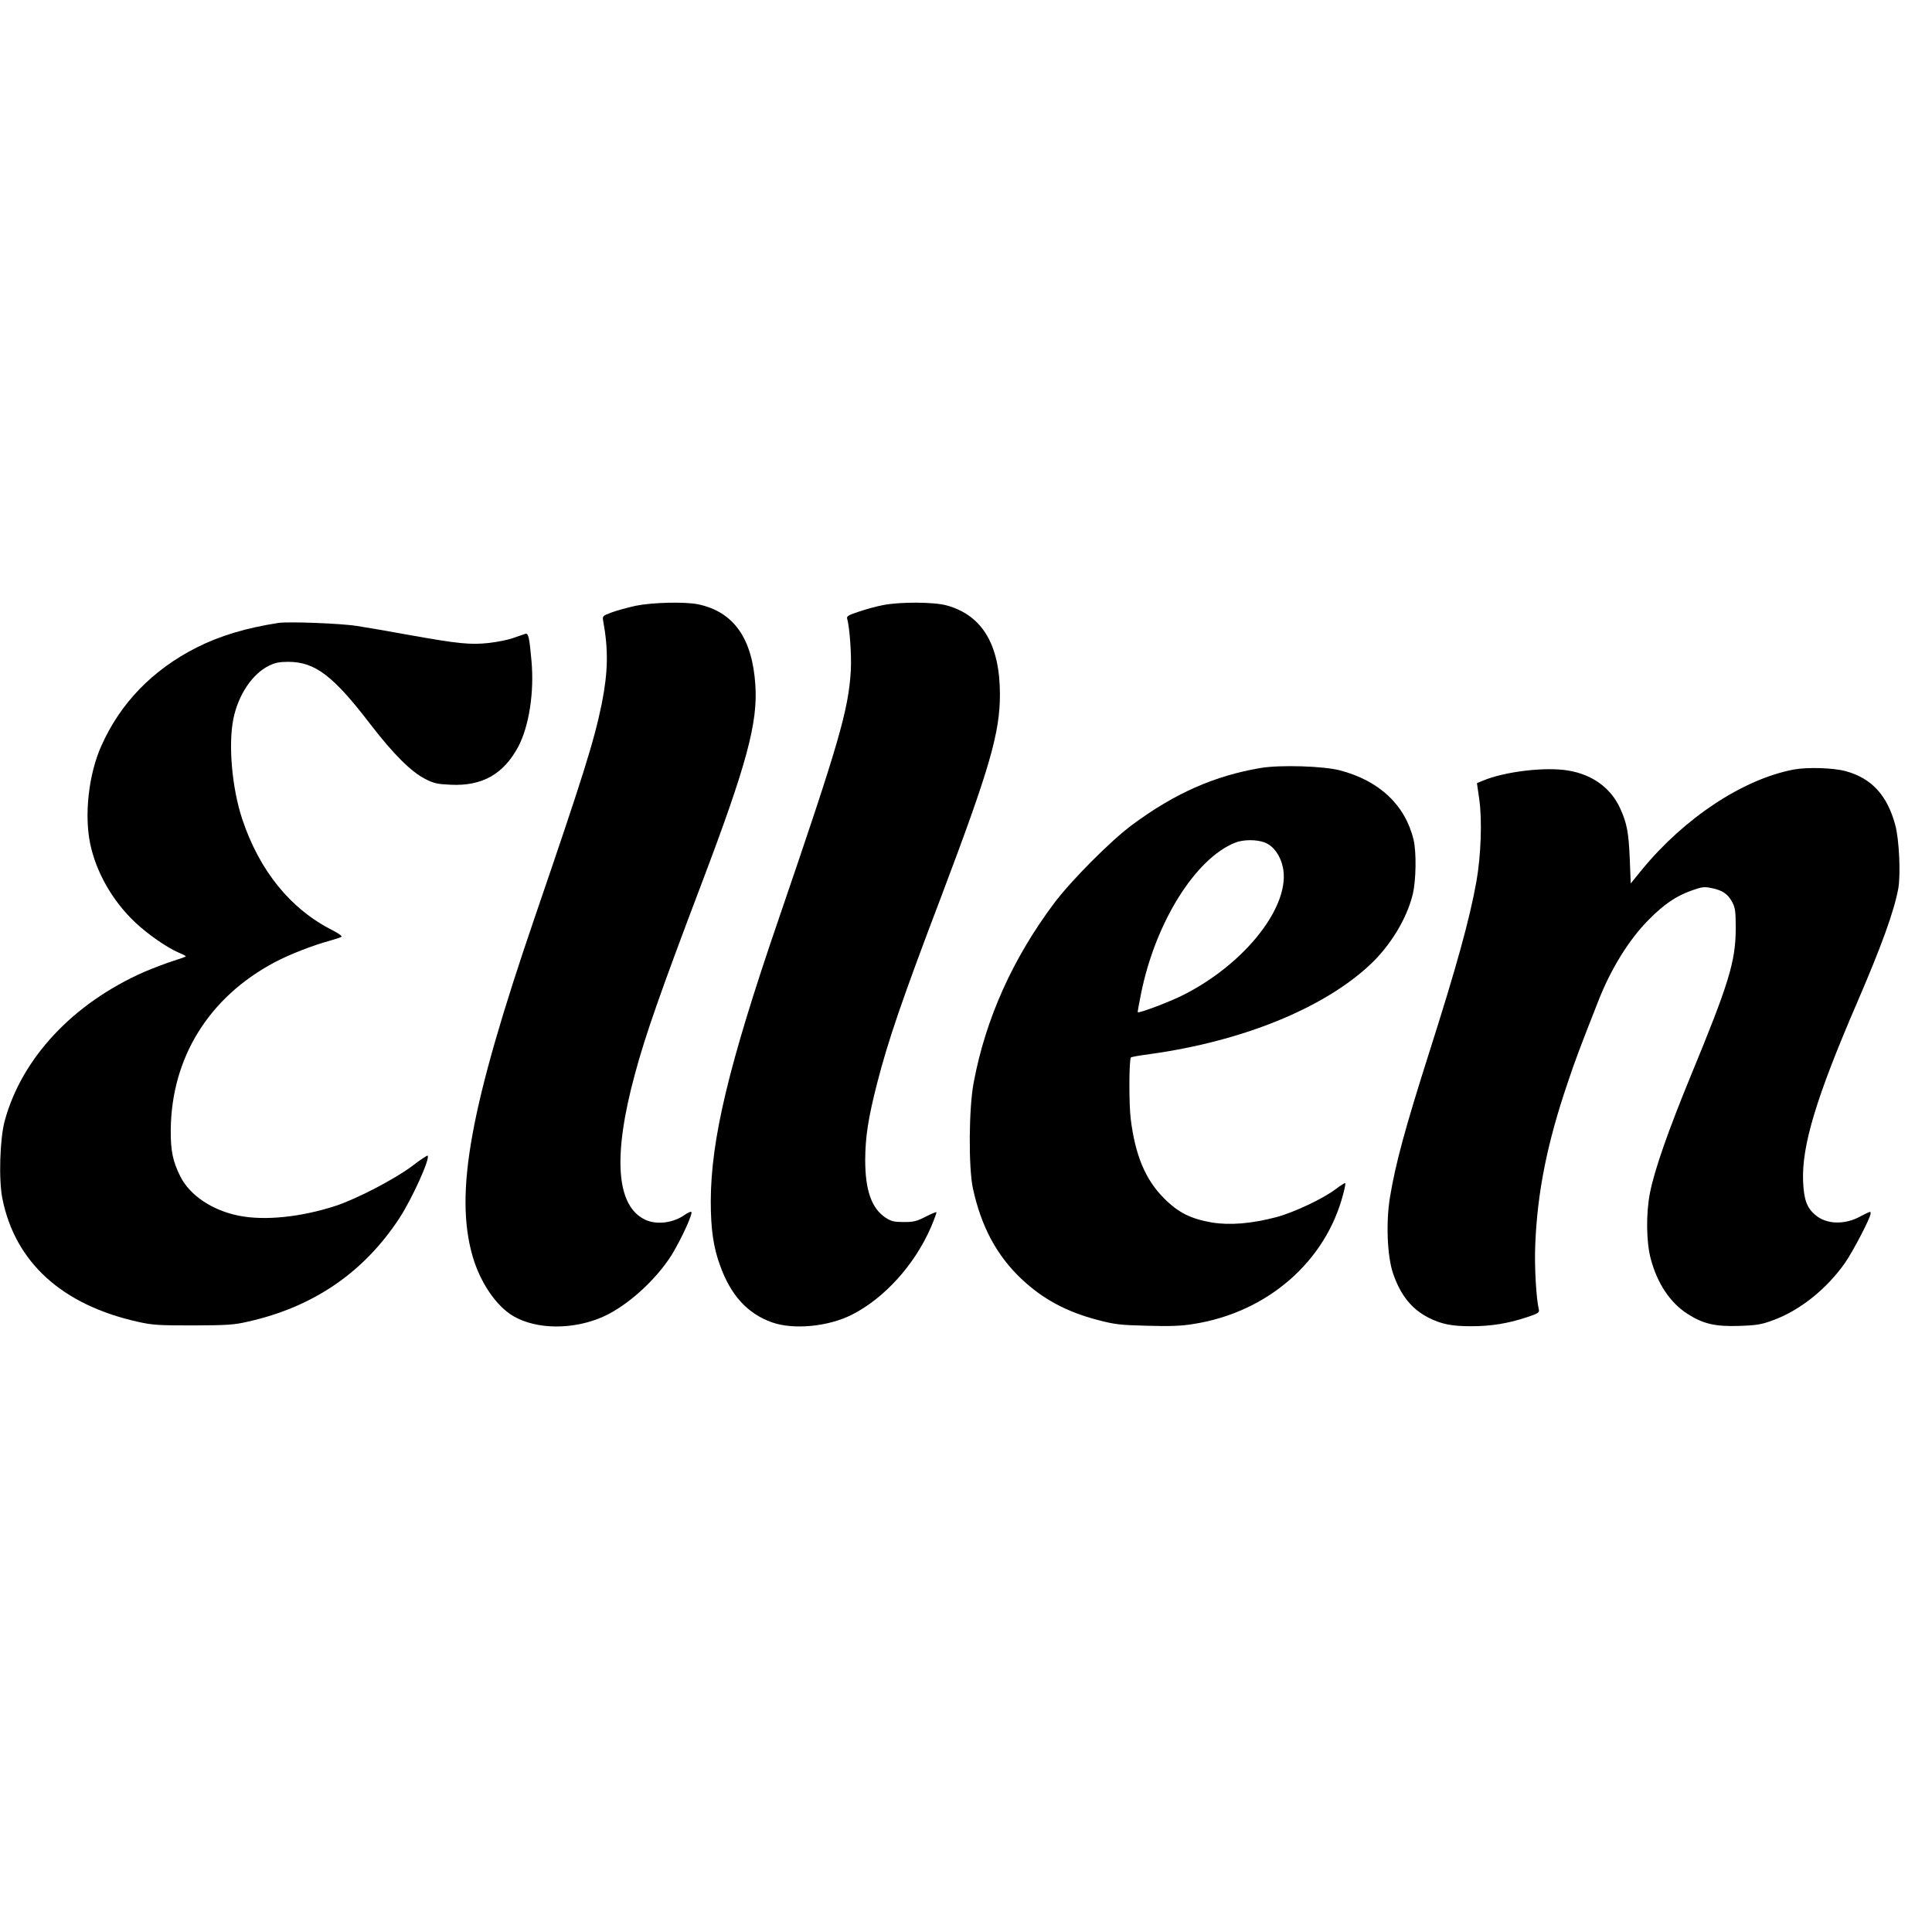 <?xml version="1.0" encoding="UTF-8" standalone="no"?> <svg xmlns="http://www.w3.org/2000/svg" width="1196pt" height="1196pt" viewBox="0 0 1196 1196" preserveAspectRatio="xMidYMid meet">  <g transform="translate(0,1196) scale(0.1,-0.1)" fill="#000000" stroke="none"> <path d="M3935 8210 c-49 -11 -116 -29 -148 -41 -57 -21 -58 -23 -53 -53 33 -179 30 -317 -9 -513 -47 -230 -114 -444 -415 -1323 -399 -1166 -498 -1705 -384 -2098 47 -162 146 -307 251 -369 145 -85 374 -86 559 -3 150 68 325 227 423 383 59 97 134 260 120 265 -5 2 -22 -6 -38 -17 -72 -52 -175 -65 -246 -32 -181 84 -203 394 -64 904 65 242 163 520 414 1182 277 731 347 990 331 1225 -19 290 -135 453 -354 499 -83 17 -283 12 -387 -9z"></path> <path d="M5466 8214 c-38 -7 -104 -25 -148 -40 -62 -20 -78 -29 -74 -42 16 -55 28 -229 23 -321 -14 -247 -73 -449 -452 -1556 -305 -891 -414 -1349 -415 -1731 0 -173 16 -286 59 -402 66 -182 170 -295 320 -348 133 -47 346 -27 492 46 203 102 391 310 492 543 21 49 36 91 34 93 -2 2 -32 -10 -67 -28 -54 -28 -74 -33 -135 -33 -61 0 -77 4 -113 27 -87 58 -126 170 -126 358 1 143 18 256 74 475 68 264 153 514 399 1161 296 783 361 1005 361 1245 0 307 -109 490 -329 551 -80 22 -289 23 -395 2z"></path> <path d="M1725 8104 c-202 -31 -364 -80 -509 -153 -273 -139 -472 -345 -589 -609 -78 -174 -106 -424 -69 -604 37 -178 139 -357 281 -490 75 -71 199 -157 267 -185 24 -10 44 -20 44 -23 0 -3 -34 -15 -76 -28 -42 -13 -123 -44 -180 -68 -441 -194 -759 -533 -865 -923 -30 -111 -38 -366 -14 -482 79 -393 368 -656 836 -761 93 -21 129 -23 344 -23 209 1 252 3 338 23 408 91 721 306 942 645 79 123 189 366 172 383 -2 3 -47 -27 -98 -66 -107 -80 -339 -201 -469 -244 -213 -70 -440 -94 -600 -62 -164 32 -304 125 -363 242 -47 93 -61 159 -60 289 4 447 235 821 643 1038 91 48 236 105 340 133 36 10 69 21 74 25 5 4 -20 22 -55 40 -259 130 -452 367 -559 687 -64 192 -88 463 -55 624 31 149 118 278 222 328 37 18 65 23 118 23 166 -1 277 -85 509 -388 142 -184 249 -291 338 -337 55 -28 75 -32 159 -36 195 -9 326 66 417 235 67 127 100 338 82 533 -13 146 -19 173 -39 166 -9 -3 -42 -14 -73 -25 -31 -12 -99 -25 -150 -31 -114 -13 -192 -5 -494 49 -120 22 -266 47 -324 56 -101 16 -424 28 -485 19z"></path> <path d="M7805 7206 c-286 -48 -533 -157 -796 -352 -133 -98 -381 -348 -484 -486 -256 -342 -423 -714 -497 -1107 -31 -159 -33 -530 -5 -659 52 -237 147 -413 298 -557 134 -127 281 -206 477 -257 103 -27 139 -31 302 -35 144 -4 209 -2 289 11 458 72 820 388 927 808 9 33 14 62 12 64 -3 2 -29 -14 -59 -37 -79 -60 -260 -145 -369 -174 -153 -40 -286 -51 -397 -33 -132 23 -209 61 -298 151 -114 114 -177 264 -205 488 -12 91 -11 371 1 383 3 3 57 13 120 21 568 79 1067 281 1356 549 129 119 233 290 269 442 20 84 23 258 5 334 -51 215 -211 367 -456 431 -103 27 -369 35 -490 15z m26 -462 c52 -21 94 -78 110 -150 53 -236 -228 -598 -617 -794 -83 -42 -273 -114 -281 -106 -1 1 8 54 21 117 89 439 335 833 581 932 52 21 134 21 186 1z"></path> <path d="M11103 7196 c-314 -60 -675 -299 -938 -619 l-70 -86 -6 152 c-7 164 -17 219 -59 312 -57 126 -171 210 -322 235 -141 24 -393 -6 -529 -63 l-36 -15 14 -98 c19 -129 11 -350 -17 -509 -41 -231 -123 -529 -294 -1065 -149 -469 -207 -684 -241 -889 -26 -155 -18 -368 19 -475 46 -134 114 -219 219 -273 80 -40 142 -53 264 -53 124 0 229 17 346 56 70 23 78 29 73 48 -16 67 -28 268 -22 401 13 326 74 630 200 1000 47 141 76 218 193 515 77 195 188 374 308 495 95 97 172 149 269 183 63 22 77 24 123 14 67 -14 99 -36 126 -86 19 -36 22 -56 22 -166 -1 -202 -41 -335 -280 -914 -138 -336 -224 -581 -251 -721 -25 -126 -23 -305 5 -408 40 -151 119 -270 225 -339 99 -64 174 -81 324 -76 112 4 138 9 213 37 162 60 326 191 439 351 51 73 160 282 160 308 0 15 3 16 -69 -21 -94 -50 -205 -46 -271 10 -55 45 -73 96 -78 209 -9 221 81 520 333 1104 153 355 229 565 256 708 16 87 6 307 -19 397 -50 183 -147 288 -306 331 -76 21 -238 26 -323 10z"></path> </g> </svg> 